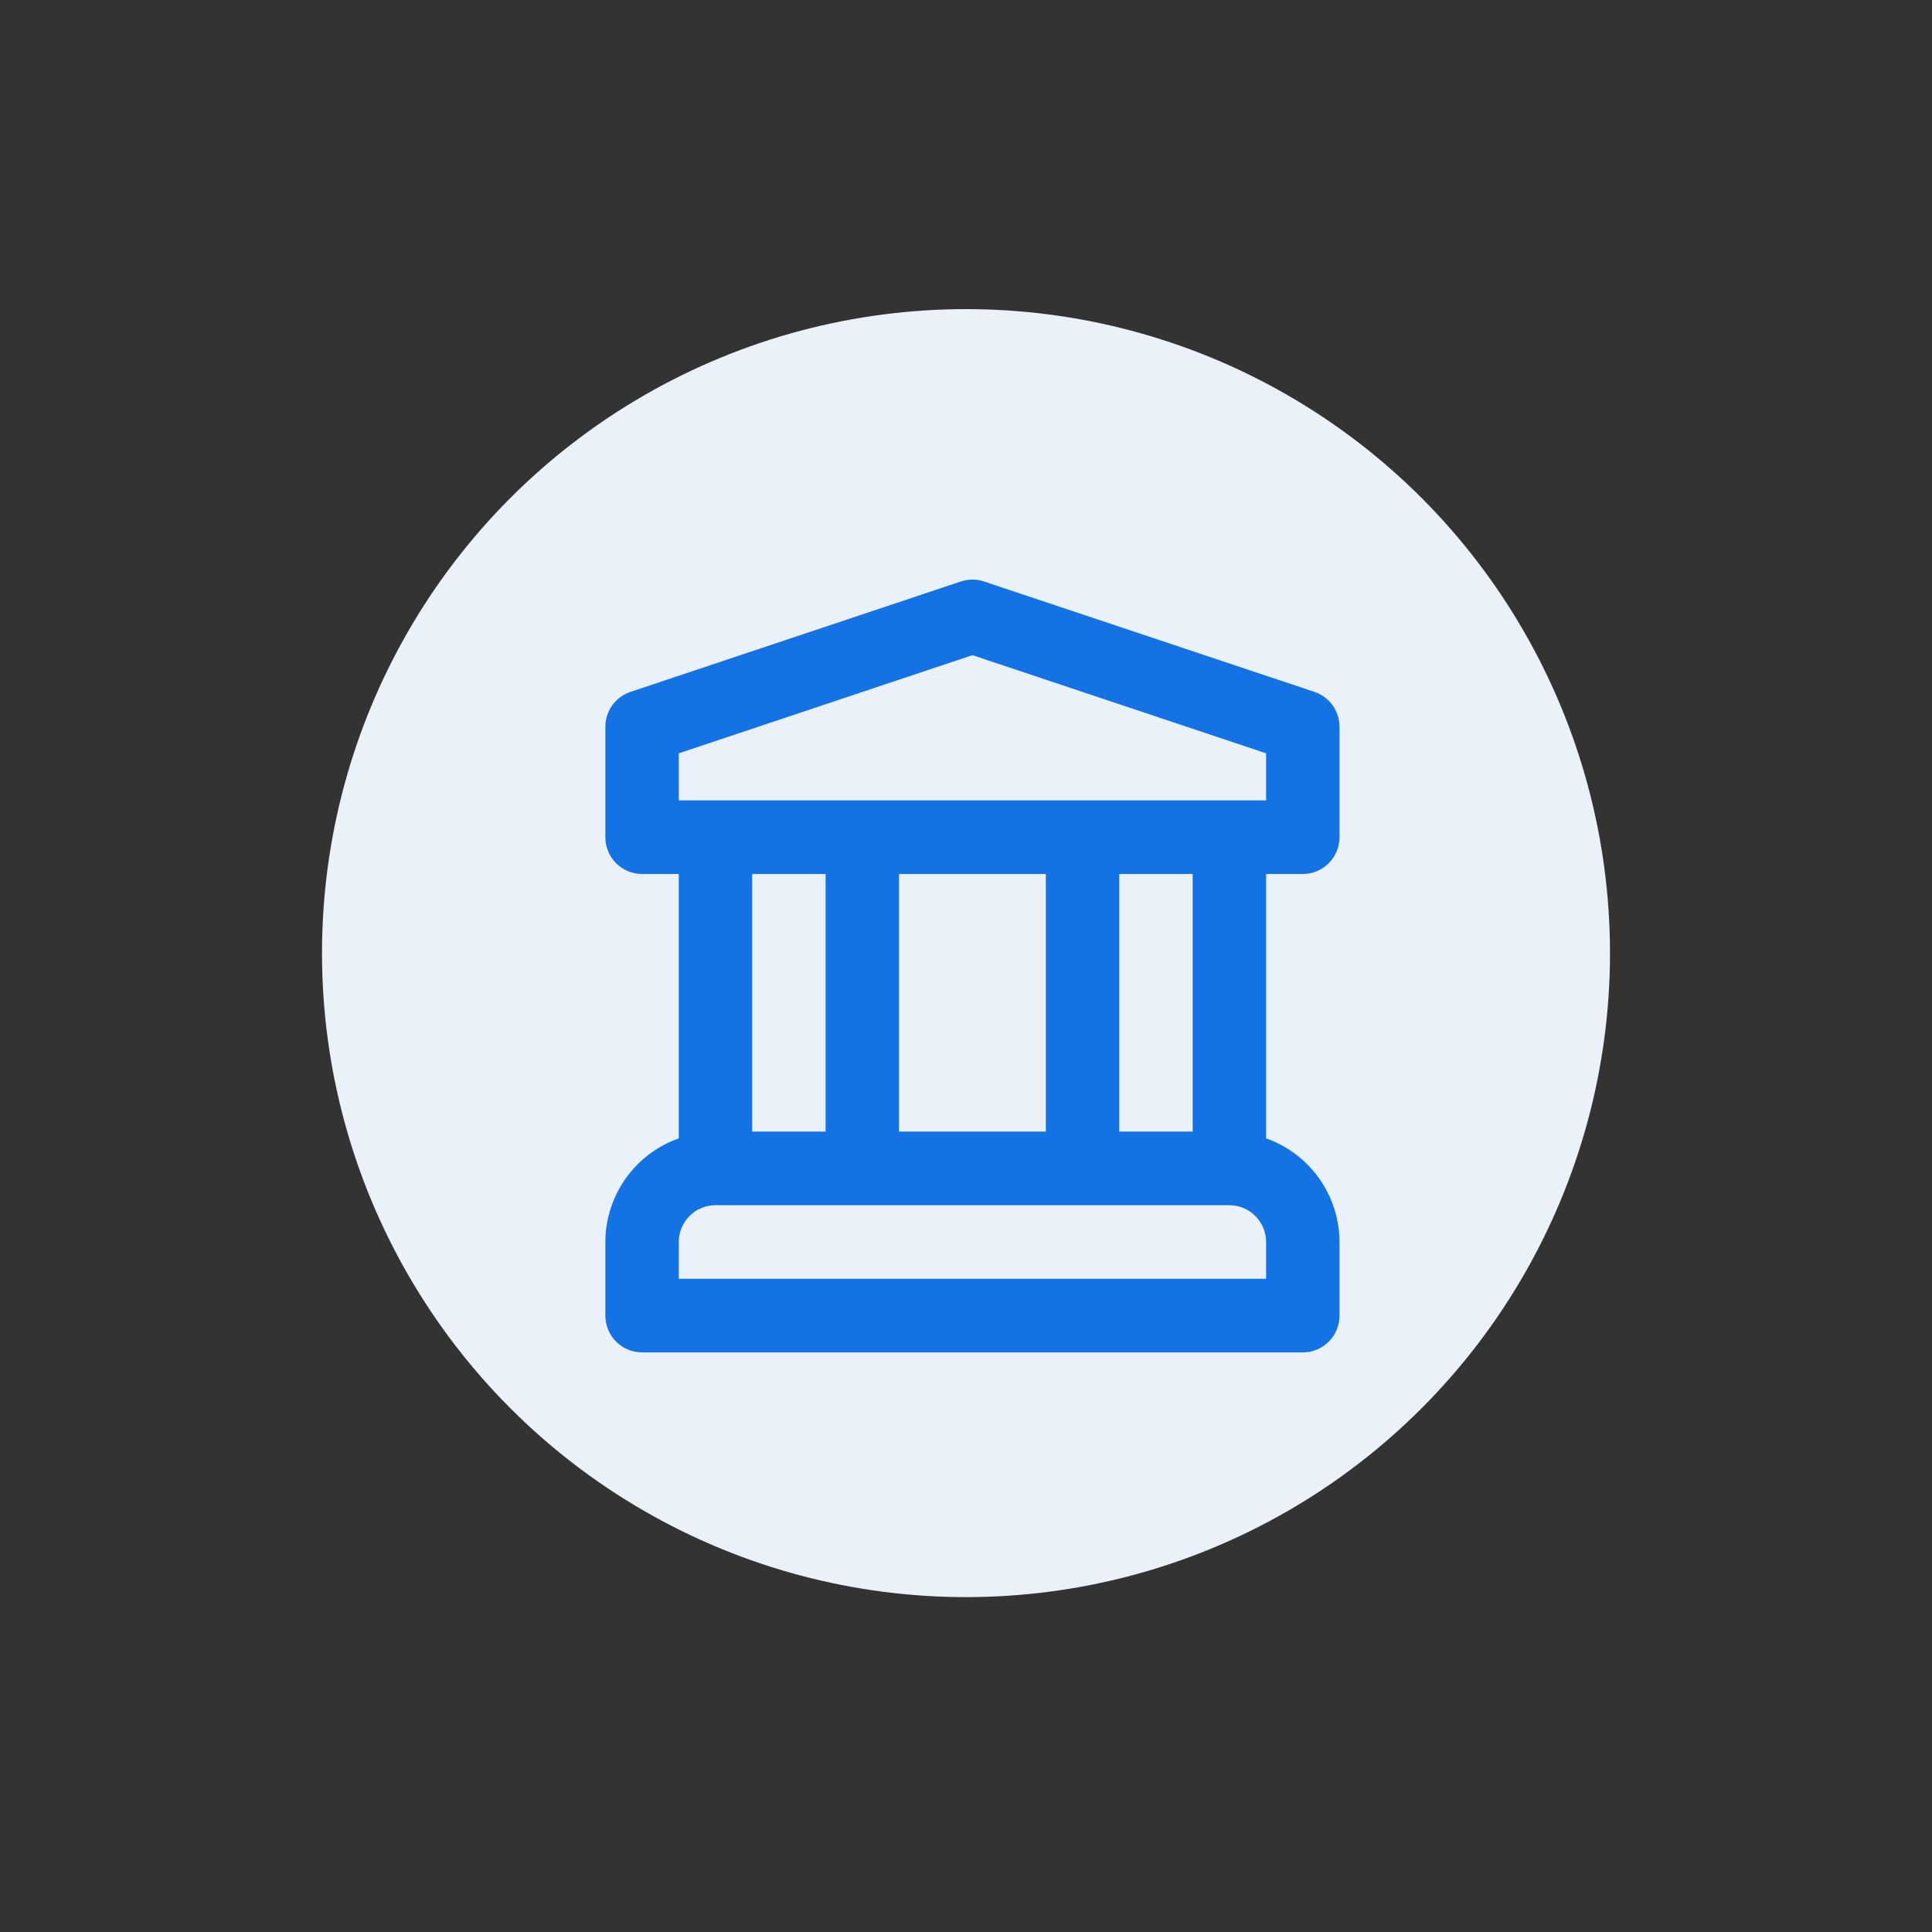 <svg width="150" height="150" viewBox="0 0 150 150" fill="none" xmlns="http://www.w3.org/2000/svg">
<rect x="0" y="0" width="150" height="150" fill="#333333" stroke="none"/>
<circle cx="75" cy="74" r="50" fill="#EAF1F9"/>
<path d="M101.15 67.856C101.524 67.856 101.895 67.782 102.241 67.639C102.587 67.495 102.901 67.285 103.165 67.02C103.43 66.754 103.64 66.439 103.783 66.093C103.926 65.746 104 65.374 104 64.999V56.427C104 55.828 103.812 55.244 103.462 54.757C103.113 54.271 102.619 53.907 102.052 53.718L76.402 45.147C75.816 44.951 75.184 44.951 74.598 45.147L48.948 53.718C48.381 53.907 47.887 54.271 47.538 54.757C47.188 55.244 47 55.828 47 56.427V64.999C47 65.374 47.074 65.746 47.217 66.093C47.36 66.439 47.57 66.754 47.834 67.02C48.099 67.285 48.413 67.495 48.759 67.639C49.105 67.782 49.476 67.856 49.85 67.856H52.7V88.383C51.038 88.97 49.597 90.059 48.577 91.499C47.556 92.94 47.005 94.662 47 96.428V102.143C47 102.518 47.074 102.89 47.217 103.236C47.36 103.583 47.57 103.898 47.834 104.163C48.099 104.429 48.413 104.639 48.759 104.783C49.105 104.926 49.476 105 49.85 105H101.15C101.524 105 101.895 104.926 102.241 104.783C102.587 104.639 102.901 104.429 103.165 104.163C103.43 103.898 103.64 103.583 103.783 103.236C103.926 102.89 104 102.518 104 102.143V96.428C103.995 94.662 103.444 92.94 102.423 91.499C101.403 90.059 99.962 88.97 98.3 88.383V67.856H101.15ZM98.3 99.286H52.7V96.428C52.701 95.671 53.001 94.945 53.536 94.409C54.07 93.873 54.794 93.572 55.55 93.571H95.45C96.206 93.572 96.93 93.873 97.464 94.409C97.999 94.945 98.299 95.671 98.3 96.428V99.286ZM58.4 87.857V67.856H64.1V87.857H58.4ZM69.8 87.857V67.856H81.2V87.857H69.8ZM86.9 87.857V67.856H92.6V87.857H86.9ZM52.7 62.142V58.487L75.5 50.866L98.3 58.487V62.142H52.7Z" fill="#1373E5"/>
</svg>
